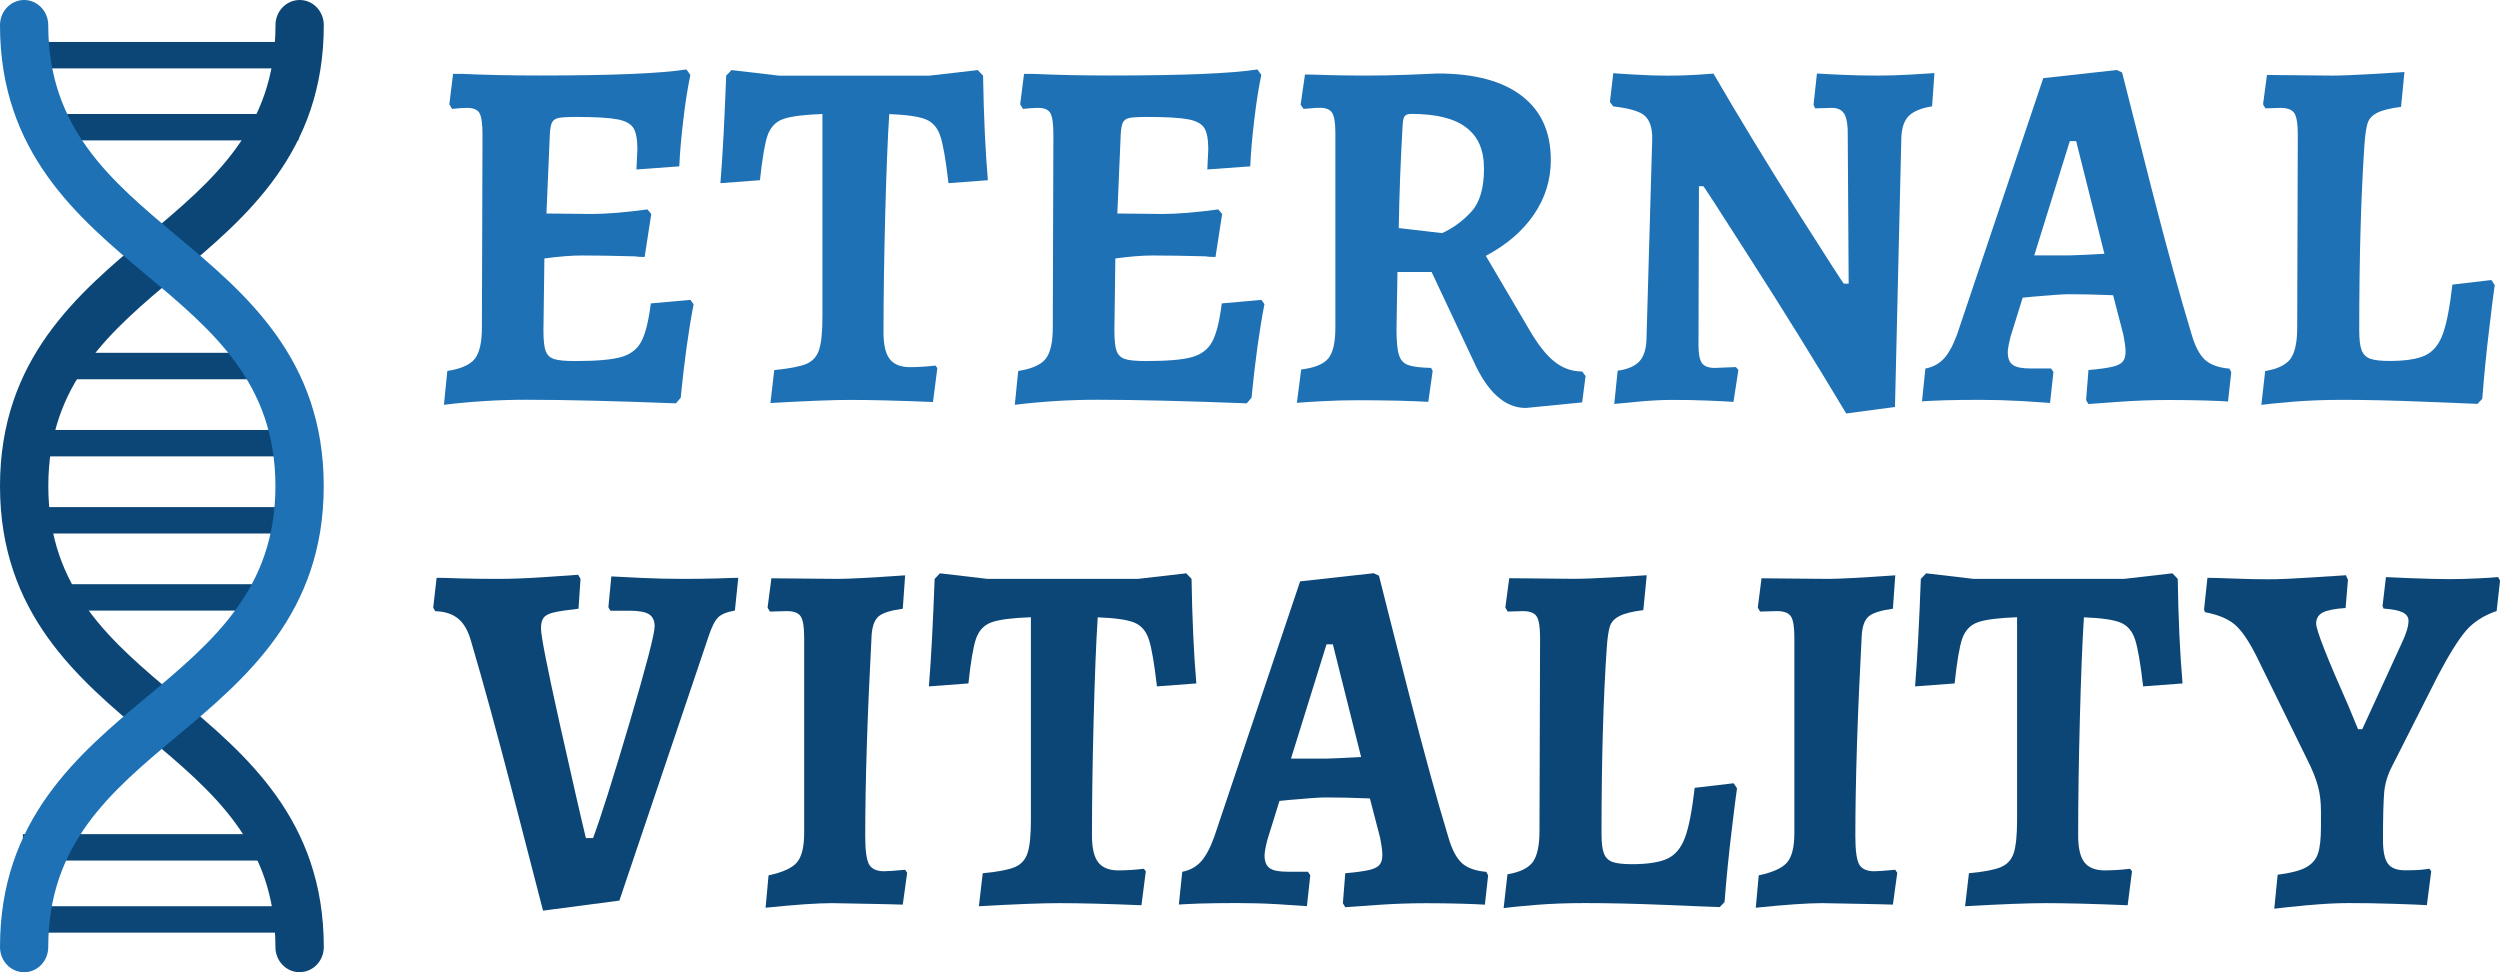 <svg xmlns="http://www.w3.org/2000/svg" fill="none" viewBox="0 0 144 56" height="56" width="144">
<path fill="#0B4677" d="M17.194 2.417H1.844V3.939H17.194V2.417Z"></path>
<path fill="#0B4677" d="M17.194 6.566H1.844V8.087H17.194V6.566Z"></path>
<path fill="#0B4677" d="M16.675 48.046H1.32V49.568H16.675V48.046Z"></path>
<path fill="#0B4677" d="M16.675 52.199H1.32V53.72H16.675V52.199Z"></path>
<path fill="#0B4677" d="M15.927 21.447C15.694 21.09 15.443 20.715 15.23 20.323H2.701C2.476 20.854 2.192 21.349 1.898 21.844H16.178C16.101 21.71 16.016 21.576 15.931 21.447"></path>
<path fill="#0B4677" d="M16.503 24.766H1.148V26.287H16.503V24.766Z"></path>
<path fill="#0B4677" d="M16.998 29.209H1.648V30.73H16.998V29.209Z"></path>
<path fill="#0B4677" d="M16.514 33.651H2.574C2.927 34.164 3.309 34.66 3.658 35.172H15.651C15.944 34.673 16.229 34.164 16.514 33.651Z"></path>
<path fill="#0B4677" d="M17.258 56C16.489 56 15.864 55.353 15.864 54.55C15.864 48.609 12.261 45.598 8.45 42.408C4.491 39.089 0 35.333 0 28C0 20.667 4.491 16.906 8.455 13.592C12.266 10.402 15.868 7.387 15.868 1.45C15.868 0.651 16.489 0 17.262 0C18.035 0 18.651 0.651 18.651 1.45C18.651 8.783 14.156 12.544 10.192 15.858C6.381 19.047 2.783 22.058 2.783 27.995C2.783 33.933 6.381 36.948 10.192 40.138C14.156 43.447 18.651 47.208 18.651 54.546C18.651 55.349 18.031 55.995 17.262 55.995"></path>
<path fill="#1D71B4" d="M1.389 56C0.62 56 0 55.353 0 54.55C0 47.217 4.491 43.456 8.455 40.142C12.266 36.953 15.864 33.937 15.864 28C15.864 22.063 12.261 19.047 8.455 15.862C4.491 12.544 0 8.788 0 1.45C0 0.651 0.62 0 1.389 0C2.158 0 2.779 0.651 2.779 1.45C2.779 7.387 6.377 10.402 10.188 13.592C14.152 16.906 18.647 20.662 18.647 28C18.647 35.338 14.152 39.094 10.188 42.408C6.377 45.598 2.779 48.609 2.779 54.55C2.779 55.353 2.158 56 1.389 56Z"></path>
<path fill="#1D71B4" d="M39.952 17.526C39.658 19.039 39.412 20.836 39.208 22.91L38.932 23.232C35.406 23.098 32.534 23.026 30.312 23.026C28.761 23.026 27.18 23.12 25.57 23.316L25.766 21.367C26.543 21.247 27.07 21.015 27.346 20.671C27.622 20.319 27.758 19.717 27.758 18.869L27.792 7.78C27.792 7.146 27.737 6.727 27.622 6.522C27.512 6.317 27.274 6.214 26.9 6.214C26.662 6.214 26.378 6.236 26.042 6.272L25.881 6.009L26.097 4.256H26.649C27.962 4.318 29.449 4.349 31.115 4.349C35.236 4.349 38.044 4.233 39.539 4.001L39.765 4.318C39.612 5.041 39.476 5.897 39.361 6.888C39.242 7.873 39.161 8.774 39.127 9.582L36.659 9.76L36.714 8.596C36.714 8.016 36.633 7.606 36.481 7.365C36.323 7.124 36.009 6.954 35.542 6.87C35.07 6.78 34.28 6.736 33.167 6.736C32.687 6.736 32.351 6.758 32.168 6.794C31.986 6.834 31.862 6.923 31.794 7.057C31.731 7.191 31.688 7.418 31.671 7.731L31.476 12.298L34.076 12.325C34.467 12.325 34.951 12.303 35.533 12.258C36.115 12.209 36.702 12.142 37.292 12.062L37.513 12.325L37.131 14.801C36.888 14.801 36.702 14.792 36.57 14.765C35.278 14.729 34.254 14.716 33.49 14.716C32.916 14.716 32.206 14.774 31.357 14.886L31.302 19.043C31.302 19.587 31.344 19.975 31.425 20.207C31.51 20.439 31.667 20.595 31.896 20.676C32.126 20.756 32.534 20.796 33.111 20.796C34.327 20.796 35.206 20.725 35.754 20.573C36.298 20.426 36.689 20.131 36.931 19.69C37.173 19.244 37.36 18.508 37.487 17.477L39.765 17.272L39.952 17.526Z"></path>
<path fill="#1D71B4" d="M44.602 21.314C45.456 21.233 46.063 21.117 46.433 20.966C46.798 20.814 47.049 20.546 47.176 20.158C47.308 19.766 47.372 19.128 47.372 18.236V6.566C46.301 6.606 45.549 6.7 45.112 6.856C44.678 7.008 44.381 7.325 44.211 7.802C44.05 8.279 43.905 9.136 43.773 10.38L41.496 10.55C41.628 8.939 41.734 6.874 41.828 4.358L42.133 4.037L44.874 4.358H53.524L56.319 4.037L56.625 4.358C56.663 6.687 56.757 8.694 56.901 10.38L54.633 10.55C54.48 9.234 54.327 8.337 54.169 7.855C54.012 7.369 53.732 7.044 53.337 6.879C52.942 6.714 52.236 6.611 51.221 6.571C51.127 8.007 51.051 9.957 50.987 12.423C50.924 14.886 50.89 17.125 50.89 19.141C50.89 19.855 51.009 20.372 51.246 20.68C51.489 20.992 51.88 21.148 52.411 21.148C52.874 21.148 53.362 21.117 53.876 21.055L53.991 21.198L53.74 23.156C51.786 23.076 50.197 23.035 48.978 23.035C48.013 23.035 46.484 23.093 44.377 23.214L44.597 21.318L44.602 21.314Z"></path>
<path fill="#1D71B4" d="M72.83 17.526C72.537 19.039 72.291 20.836 72.087 22.91L71.811 23.232C68.284 23.098 65.412 23.026 63.19 23.026C61.639 23.026 60.059 23.12 58.453 23.316L58.649 21.367C59.426 21.247 59.953 21.015 60.229 20.671C60.505 20.319 60.641 19.717 60.641 18.869L60.675 7.78C60.675 7.146 60.62 6.727 60.505 6.522C60.395 6.317 60.157 6.214 59.783 6.214C59.545 6.214 59.26 6.236 58.925 6.272L58.763 6.009L58.984 4.256H59.536C60.849 4.318 62.336 4.349 64.002 4.349C68.123 4.349 70.931 4.233 72.427 4.001L72.652 4.318C72.499 5.041 72.363 5.897 72.248 6.888C72.129 7.873 72.049 8.774 72.014 9.582L69.542 9.76L69.597 8.596C69.597 8.016 69.516 7.606 69.363 7.365C69.206 7.124 68.892 6.954 68.424 6.87C67.953 6.78 67.163 6.736 66.049 6.736C65.569 6.736 65.234 6.758 65.051 6.794C64.868 6.834 64.745 6.923 64.677 7.057C64.614 7.191 64.571 7.418 64.554 7.731L64.359 12.298L66.959 12.325C67.35 12.325 67.834 12.303 68.416 12.258C68.998 12.209 69.584 12.142 70.175 12.062L70.396 12.325L70.013 14.801C69.771 14.801 69.584 14.792 69.457 14.765C68.165 14.729 67.141 14.716 66.377 14.716C65.803 14.716 65.094 14.774 64.244 14.886L64.189 19.043C64.189 19.587 64.231 19.975 64.312 20.207C64.397 20.439 64.554 20.595 64.784 20.676C65.013 20.756 65.421 20.796 65.999 20.796C67.214 20.796 68.093 20.725 68.641 20.573C69.185 20.426 69.576 20.131 69.818 19.69C70.06 19.244 70.247 18.508 70.374 17.477L72.652 17.272L72.839 17.526H72.83Z"></path>
<path fill="#1D71B4" d="M87.887 23.499C86.689 23.499 85.682 22.598 84.874 20.796L82.461 15.666H80.494L80.439 18.958C80.439 19.636 80.481 20.131 80.575 20.43C80.664 20.733 80.843 20.929 81.102 21.023C81.361 21.121 81.803 21.175 82.432 21.193L82.521 21.371L82.27 23.146C81.934 23.124 81.352 23.102 80.52 23.079C79.687 23.062 78.918 23.053 78.217 23.053C77.516 23.053 76.836 23.071 76.11 23.111C75.392 23.151 74.92 23.182 74.699 23.204L74.95 21.282C75.723 21.188 76.241 20.974 76.513 20.644C76.781 20.309 76.917 19.725 76.917 18.891V7.632C76.917 7.07 76.853 6.695 76.73 6.499C76.611 6.307 76.377 6.209 76.025 6.209C75.825 6.209 75.63 6.222 75.443 6.245C75.26 6.263 75.141 6.271 75.086 6.271L74.916 6.035L75.167 4.291C75.426 4.291 75.902 4.304 76.594 4.327C77.291 4.344 77.971 4.353 78.638 4.353C79.377 4.353 80.176 4.34 81.034 4.309C81.892 4.273 82.487 4.251 82.814 4.233C84.921 4.233 86.531 4.661 87.649 5.518C88.766 6.37 89.327 7.601 89.327 9.211C89.327 10.357 89.004 11.406 88.354 12.356C87.708 13.306 86.786 14.096 85.584 14.738L88.031 18.895C88.545 19.792 89.038 20.434 89.522 20.818C90.002 21.206 90.538 21.398 91.133 21.398L91.328 21.661L91.133 23.178L87.882 23.499H87.887ZM83.065 13.427C83.672 13.154 84.229 12.753 84.726 12.218C85.227 11.687 85.478 10.857 85.478 9.733C85.478 8.609 85.134 7.864 84.45 7.342C83.77 6.82 82.716 6.561 81.289 6.561C81.106 6.561 80.983 6.602 80.915 6.682C80.851 6.758 80.809 6.927 80.792 7.199C80.677 9.198 80.6 11.174 80.567 13.136L83.06 13.427H83.065Z"></path>
<path fill="#1D71B4" d="M106.339 23.811C104.529 20.791 102.702 17.843 100.862 14.975C99.027 12.098 98.109 10.684 98.109 10.724H97.859L97.833 19.89C97.833 20.39 97.901 20.733 98.037 20.921C98.177 21.104 98.424 21.193 98.772 21.193L99.987 21.144L100.131 21.313L99.847 23.151C99.588 23.129 99.108 23.102 98.406 23.075C97.706 23.044 97 23.035 96.299 23.035C95.692 23.035 95.037 23.071 94.341 23.138C93.64 23.205 93.185 23.249 92.981 23.267L93.177 21.354C93.746 21.273 94.166 21.095 94.426 20.818C94.685 20.537 94.825 20.1 94.838 19.516L95.169 7.967C95.169 7.342 95.02 6.91 94.723 6.655C94.43 6.406 93.831 6.232 92.926 6.129L92.731 5.875L92.926 4.215C93.13 4.233 93.567 4.264 94.23 4.3C94.893 4.34 95.513 4.358 96.087 4.358C96.567 4.358 97.081 4.345 97.625 4.314C98.169 4.278 98.525 4.256 98.695 4.238C100.208 6.838 101.835 9.51 103.581 12.267C105.332 15.024 106.207 16.38 106.207 16.34H106.483L106.428 7.467C106.411 7.021 106.334 6.7 106.194 6.504C106.054 6.312 105.824 6.214 105.514 6.214L104.55 6.241L104.461 6.035L104.656 4.233C104.915 4.251 105.391 4.278 106.084 4.309C106.78 4.34 107.477 4.354 108.182 4.354C108.735 4.354 109.355 4.336 110.048 4.296C110.744 4.256 111.203 4.229 111.424 4.211L111.288 6.125C110.655 6.227 110.205 6.415 109.937 6.687C109.674 6.954 109.533 7.378 109.516 7.962L109.151 23.441L106.356 23.816L106.339 23.811Z"></path>
<path fill="#1D71B4" d="M120.16 23.031L120.296 21.314C120.929 21.26 121.384 21.193 121.673 21.126C121.957 21.059 122.157 20.961 122.263 20.836C122.378 20.707 122.433 20.52 122.433 20.265C122.433 20.033 122.386 19.694 122.297 19.244L121.715 17.005C120.755 16.964 119.901 16.947 119.162 16.947C118.83 16.947 118.142 16.996 117.088 17.089L116.506 17.147L115.81 19.387C115.699 19.819 115.648 20.118 115.648 20.288C115.648 20.64 115.746 20.881 115.941 21.019C116.137 21.157 116.472 21.224 116.952 21.224H118.142L118.278 21.43L118.083 23.209C117.823 23.187 117.267 23.151 116.413 23.098C115.563 23.053 114.769 23.031 114.029 23.031C113.29 23.031 112.559 23.04 111.939 23.058C111.319 23.08 110.907 23.102 110.707 23.116L110.902 21.229C111.323 21.148 111.671 20.966 111.948 20.676C112.228 20.386 112.491 19.909 112.734 19.248L117.692 4.501L121.927 4.033L122.233 4.175C122.509 5.282 123.083 7.548 123.958 10.974C124.838 14.399 125.594 17.147 126.227 19.226C126.427 19.922 126.682 20.421 126.996 20.716C127.306 21.006 127.782 21.18 128.415 21.233L128.521 21.439L128.334 23.125C128.092 23.107 127.637 23.084 126.975 23.067C126.312 23.049 125.636 23.04 124.948 23.04C123.971 23.04 123.015 23.076 122.08 23.142C121.146 23.209 120.551 23.254 120.292 23.272L120.156 23.04L120.16 23.031ZM119.166 14.712C119.37 14.712 120.054 14.681 121.214 14.618L119.586 8.128H119.221L117.173 14.712H119.166Z"></path>
<path fill="#1D71B4" d="M130.488 21.371C131.189 21.251 131.669 21.019 131.928 20.675C132.187 20.323 132.319 19.721 132.319 18.873L132.353 7.73C132.353 7.133 132.289 6.727 132.157 6.522C132.026 6.316 131.762 6.214 131.354 6.214L130.488 6.241L130.352 6.009L130.577 4.318L134.286 4.354C134.804 4.354 135.556 4.327 136.546 4.269C137.536 4.206 138.186 4.166 138.496 4.148L138.301 6.156C137.672 6.236 137.217 6.348 136.933 6.495C136.644 6.638 136.457 6.838 136.372 7.097C136.291 7.36 136.232 7.771 136.193 8.333C135.994 11.25 135.892 14.81 135.892 19.016C135.892 19.538 135.934 19.922 136.028 20.163C136.117 20.408 136.283 20.573 136.521 20.662C136.763 20.747 137.132 20.791 137.629 20.791C138.551 20.791 139.24 20.684 139.694 20.47C140.149 20.256 140.484 19.846 140.705 19.244C140.926 18.646 141.109 17.696 141.258 16.393L143.501 16.13L143.696 16.42C143.641 16.79 143.535 17.62 143.382 18.913C143.225 20.203 143.089 21.554 142.978 22.973L142.702 23.263C142.205 23.245 141.126 23.205 139.461 23.133C137.795 23.066 136.287 23.031 134.94 23.031C133.925 23.031 132.956 23.066 132.03 23.142C131.108 23.223 130.513 23.28 130.254 23.321L130.475 21.371H130.488Z"></path>
<path fill="#0B4677" d="M31.279 52.454C31.003 51.37 30.417 49.104 29.52 45.651C28.624 42.198 27.834 39.308 27.145 36.975C26.984 36.377 26.742 35.935 26.415 35.654C26.092 35.373 25.641 35.222 25.068 35.204L24.953 34.999L25.149 33.281C25.408 33.281 25.879 33.295 26.559 33.317C27.243 33.335 27.94 33.344 28.641 33.344C29.469 33.344 30.383 33.308 31.373 33.241C32.363 33.174 33.004 33.13 33.301 33.107L33.438 33.344L33.323 35.061C32.673 35.137 32.201 35.204 31.904 35.275C31.611 35.342 31.415 35.445 31.313 35.583C31.211 35.717 31.16 35.922 31.16 36.194C31.16 36.618 31.517 38.447 32.239 41.681C32.962 44.91 33.463 47.105 33.748 48.274H34.16C34.602 47.092 35.303 44.87 36.267 41.614C37.227 38.353 37.707 36.507 37.707 36.078C37.707 35.753 37.597 35.516 37.384 35.382C37.172 35.249 36.802 35.177 36.267 35.177H35.158L35.043 34.972L35.213 33.201C35.472 33.219 36.038 33.246 36.913 33.286C37.792 33.326 38.591 33.344 39.309 33.344C40.027 33.344 40.719 33.335 41.319 33.317C41.918 33.295 42.317 33.281 42.525 33.281L42.33 35.168C41.862 35.249 41.539 35.382 41.357 35.57C41.174 35.753 40.987 36.123 40.804 36.685L35.676 51.874L31.271 52.454H31.279Z"></path>
<path fill="#0B4677" d="M44.272 50.42C45.083 50.246 45.623 50.001 45.899 49.679C46.179 49.358 46.32 48.787 46.32 47.971V36.717C46.32 36.119 46.256 35.713 46.124 35.508C45.992 35.303 45.729 35.2 45.321 35.2L44.348 35.227L44.212 34.999L44.433 33.309L48.257 33.344C48.864 33.344 50.16 33.277 52.136 33.139L52 35.062C51.295 35.16 50.827 35.307 50.598 35.512C50.364 35.718 50.233 36.088 50.203 36.627C49.961 41.209 49.837 45.063 49.837 48.176C49.837 48.975 49.91 49.51 50.054 49.782C50.203 50.05 50.496 50.184 50.921 50.184C51.12 50.184 51.524 50.157 52.136 50.099L52.251 50.277L52 52.106L51.002 52.079L47.921 52.021C47.072 52.021 45.797 52.111 44.098 52.285L44.268 50.42H44.272Z"></path>
<path fill="#0B4677" d="M56.61 50.299C57.464 50.219 58.071 50.103 58.441 49.951C58.806 49.8 59.057 49.532 59.184 49.144C59.316 48.752 59.38 48.114 59.38 47.221V35.552C58.309 35.592 57.557 35.686 57.119 35.842C56.686 35.994 56.389 36.31 56.219 36.788C56.057 37.265 55.913 38.122 55.781 39.366L53.504 39.536C53.636 37.925 53.742 35.86 53.835 33.344L54.141 33.023L56.882 33.344H65.531L68.327 33.023L68.633 33.344C68.671 35.673 68.765 37.68 68.909 39.366L66.64 39.536C66.487 38.22 66.335 37.323 66.177 36.841C66.02 36.355 65.74 36.029 65.345 35.864C64.95 35.699 64.244 35.597 63.229 35.557C63.135 36.993 63.059 38.942 62.995 41.409C62.931 43.871 62.897 46.111 62.897 48.127C62.897 48.841 63.016 49.358 63.254 49.666C63.496 49.978 63.887 50.134 64.418 50.134C64.882 50.134 65.37 50.103 65.884 50.041L65.999 50.183L65.748 52.142C63.794 52.061 62.205 52.021 60.986 52.021C60.021 52.021 58.492 52.079 56.384 52.2L56.605 50.304L56.61 50.299Z"></path>
<path fill="#0B4677" d="M77.351 52.016L77.487 50.299C78.12 50.245 78.575 50.178 78.864 50.112C79.148 50.045 79.344 49.947 79.454 49.822C79.569 49.692 79.624 49.505 79.624 49.251C79.624 49.019 79.577 48.68 79.488 48.229L78.906 45.99C77.946 45.95 77.092 45.932 76.353 45.932C76.021 45.932 75.333 45.981 74.279 46.075L73.697 46.133L73.001 48.372C72.89 48.805 72.839 49.103 72.839 49.273C72.839 49.625 72.937 49.866 73.132 50.005C73.328 50.143 73.663 50.21 74.144 50.21H75.333L75.473 50.415L75.278 52.195C75.019 52.172 74.462 52.137 73.608 52.083C72.758 52.034 71.964 52.016 71.225 52.016C70.486 52.016 69.755 52.025 69.134 52.043C68.514 52.065 68.102 52.088 67.902 52.101L68.098 50.214C68.518 50.134 68.867 49.951 69.143 49.661C69.423 49.371 69.687 48.894 69.929 48.234L74.887 33.486L79.123 33.018L79.429 33.161C79.705 34.267 80.278 36.533 81.154 39.959C82.033 43.385 82.789 46.133 83.422 48.211C83.622 48.907 83.877 49.407 84.191 49.701C84.501 49.991 84.977 50.165 85.61 50.219L85.716 50.424L85.53 52.11C85.287 52.092 84.833 52.07 84.17 52.052C83.507 52.034 82.832 52.025 82.144 52.025C81.166 52.025 80.21 52.061 79.276 52.128C78.341 52.195 77.746 52.239 77.487 52.257L77.351 52.025V52.016ZM76.353 43.697C76.557 43.697 77.241 43.666 78.4 43.603L76.773 37.113H76.408L74.36 43.697H76.353Z"></path>
<path fill="#0B4677" d="M86.843 50.357C87.544 50.237 88.024 50.005 88.283 49.661C88.543 49.309 88.674 48.707 88.674 47.859L88.708 36.716C88.708 36.118 88.644 35.713 88.513 35.507C88.381 35.302 88.118 35.2 87.71 35.2L86.843 35.226L86.707 34.994L86.932 33.304L90.641 33.34C91.16 33.34 91.912 33.313 92.901 33.255C93.891 33.192 94.541 33.152 94.852 33.134L94.656 35.142C94.027 35.222 93.573 35.333 93.288 35.481C92.999 35.623 92.812 35.824 92.727 36.083C92.647 36.346 92.587 36.756 92.549 37.318C92.349 40.236 92.247 43.795 92.247 48.002C92.247 48.524 92.29 48.907 92.383 49.148C92.472 49.394 92.638 49.559 92.876 49.648C93.118 49.733 93.488 49.777 93.985 49.777C94.907 49.777 95.595 49.67 96.05 49.456C96.504 49.242 96.84 48.832 97.061 48.229C97.282 47.632 97.464 46.681 97.613 45.379L99.856 45.116L100.052 45.406C99.996 45.776 99.89 46.606 99.737 47.899C99.58 49.188 99.444 50.54 99.334 51.959L99.058 52.248C98.561 52.231 97.481 52.191 95.816 52.119C94.15 52.052 92.642 52.017 91.296 52.017C90.28 52.017 89.311 52.052 88.385 52.128C87.463 52.208 86.868 52.266 86.609 52.306L86.83 50.357H86.843Z"></path>
<path fill="#0B4677" d="M101.307 50.42C102.118 50.246 102.658 50.001 102.934 49.679C103.215 49.358 103.355 48.787 103.355 47.971V36.717C103.355 36.119 103.291 35.713 103.159 35.508C103.028 35.303 102.76 35.2 102.356 35.2L101.383 35.227L101.248 34.999L101.464 33.309L105.288 33.344C105.895 33.344 107.191 33.277 109.167 33.139L109.031 35.062C108.326 35.16 107.858 35.307 107.629 35.512C107.395 35.718 107.263 36.088 107.234 36.627C106.992 41.209 106.868 45.063 106.868 48.176C106.868 48.975 106.941 49.51 107.085 49.782C107.234 50.05 107.527 50.184 107.952 50.184C108.151 50.184 108.555 50.157 109.167 50.099L109.282 50.277L109.031 52.106L108.032 52.079L104.957 52.021C104.107 52.021 102.832 52.111 101.133 52.285L101.303 50.42H101.307Z"></path>
<path fill="#0B4677" d="M113.41 50.299C114.264 50.219 114.872 50.103 115.241 49.951C115.607 49.8 115.857 49.532 115.989 49.144C116.116 48.752 116.184 48.114 116.184 47.221V35.552C115.114 35.592 114.362 35.686 113.924 35.842C113.491 35.994 113.193 36.31 113.023 36.788C112.862 37.265 112.718 38.122 112.586 39.366L110.309 39.536C110.44 37.925 110.547 35.86 110.64 33.344L110.946 33.023L113.686 33.344H122.336L125.132 33.023L125.438 33.344C125.472 35.673 125.569 37.68 125.714 39.366L123.445 39.536C123.292 38.22 123.139 37.323 122.982 36.841C122.825 36.355 122.544 36.029 122.149 35.864C121.754 35.699 121.049 35.597 120.034 35.557C119.94 36.993 119.864 38.942 119.8 41.409C119.736 43.871 119.702 46.111 119.702 48.127C119.702 48.841 119.821 49.358 120.059 49.666C120.301 49.978 120.692 50.134 121.223 50.134C121.686 50.134 122.175 50.103 122.689 50.041L122.804 50.183L122.553 52.142C120.599 52.061 119.01 52.021 117.79 52.021C116.826 52.021 115.296 52.079 113.189 52.2L113.41 50.304V50.299Z"></path>
<path fill="#0B4677" d="M131.193 50.384C131.932 50.29 132.472 50.152 132.812 49.969C133.156 49.782 133.39 49.523 133.509 49.184C133.628 48.845 133.687 48.323 133.687 47.618V46.717C133.687 46.195 133.632 45.722 133.517 45.299C133.407 44.87 133.198 44.344 132.884 43.724L130.169 38.197C129.702 37.211 129.269 36.511 128.865 36.105C128.461 35.695 127.841 35.418 127.008 35.262L126.953 35.11L127.149 33.282C127.408 33.282 127.888 33.295 128.597 33.322C129.311 33.353 130.008 33.366 130.696 33.366C131.282 33.366 132.085 33.331 133.101 33.264C134.116 33.197 134.792 33.152 135.127 33.134L135.242 33.398L135.106 35.021C134.473 35.061 134.031 35.151 133.785 35.284C133.534 35.418 133.411 35.632 133.411 35.922C133.411 36.292 134.04 37.894 135.297 40.726C135.663 41.619 135.841 42.042 135.824 42.002H136.066L138.309 37.113C138.59 36.533 138.73 36.083 138.73 35.753C138.73 35.539 138.611 35.378 138.382 35.267C138.148 35.159 137.783 35.088 137.29 35.052L137.235 34.901L137.43 33.241L138.76 33.299C139.758 33.34 140.536 33.357 141.092 33.357C141.606 33.357 142.154 33.344 142.745 33.313C143.34 33.286 143.718 33.259 143.888 33.237L144.003 33.442L143.807 35.195C143.068 35.445 142.477 35.824 142.04 36.328C141.606 36.837 141.067 37.698 140.421 38.924L137.787 44.13C137.532 44.612 137.383 45.107 137.332 45.611C137.286 46.12 137.26 47.038 137.26 48.377C137.26 49.019 137.349 49.474 137.536 49.737C137.723 50 138.059 50.13 138.539 50.13C138.866 50.13 139.155 50.121 139.406 50.103C139.656 50.081 139.83 50.058 139.924 50.036L140.039 50.179L139.788 52.137C139.452 52.115 138.832 52.088 137.923 52.061C137.018 52.03 136.134 52.017 135.268 52.017C134.605 52.017 133.798 52.061 132.854 52.146C131.915 52.235 131.295 52.302 130.998 52.342L131.193 50.384Z"></path>
</svg>
